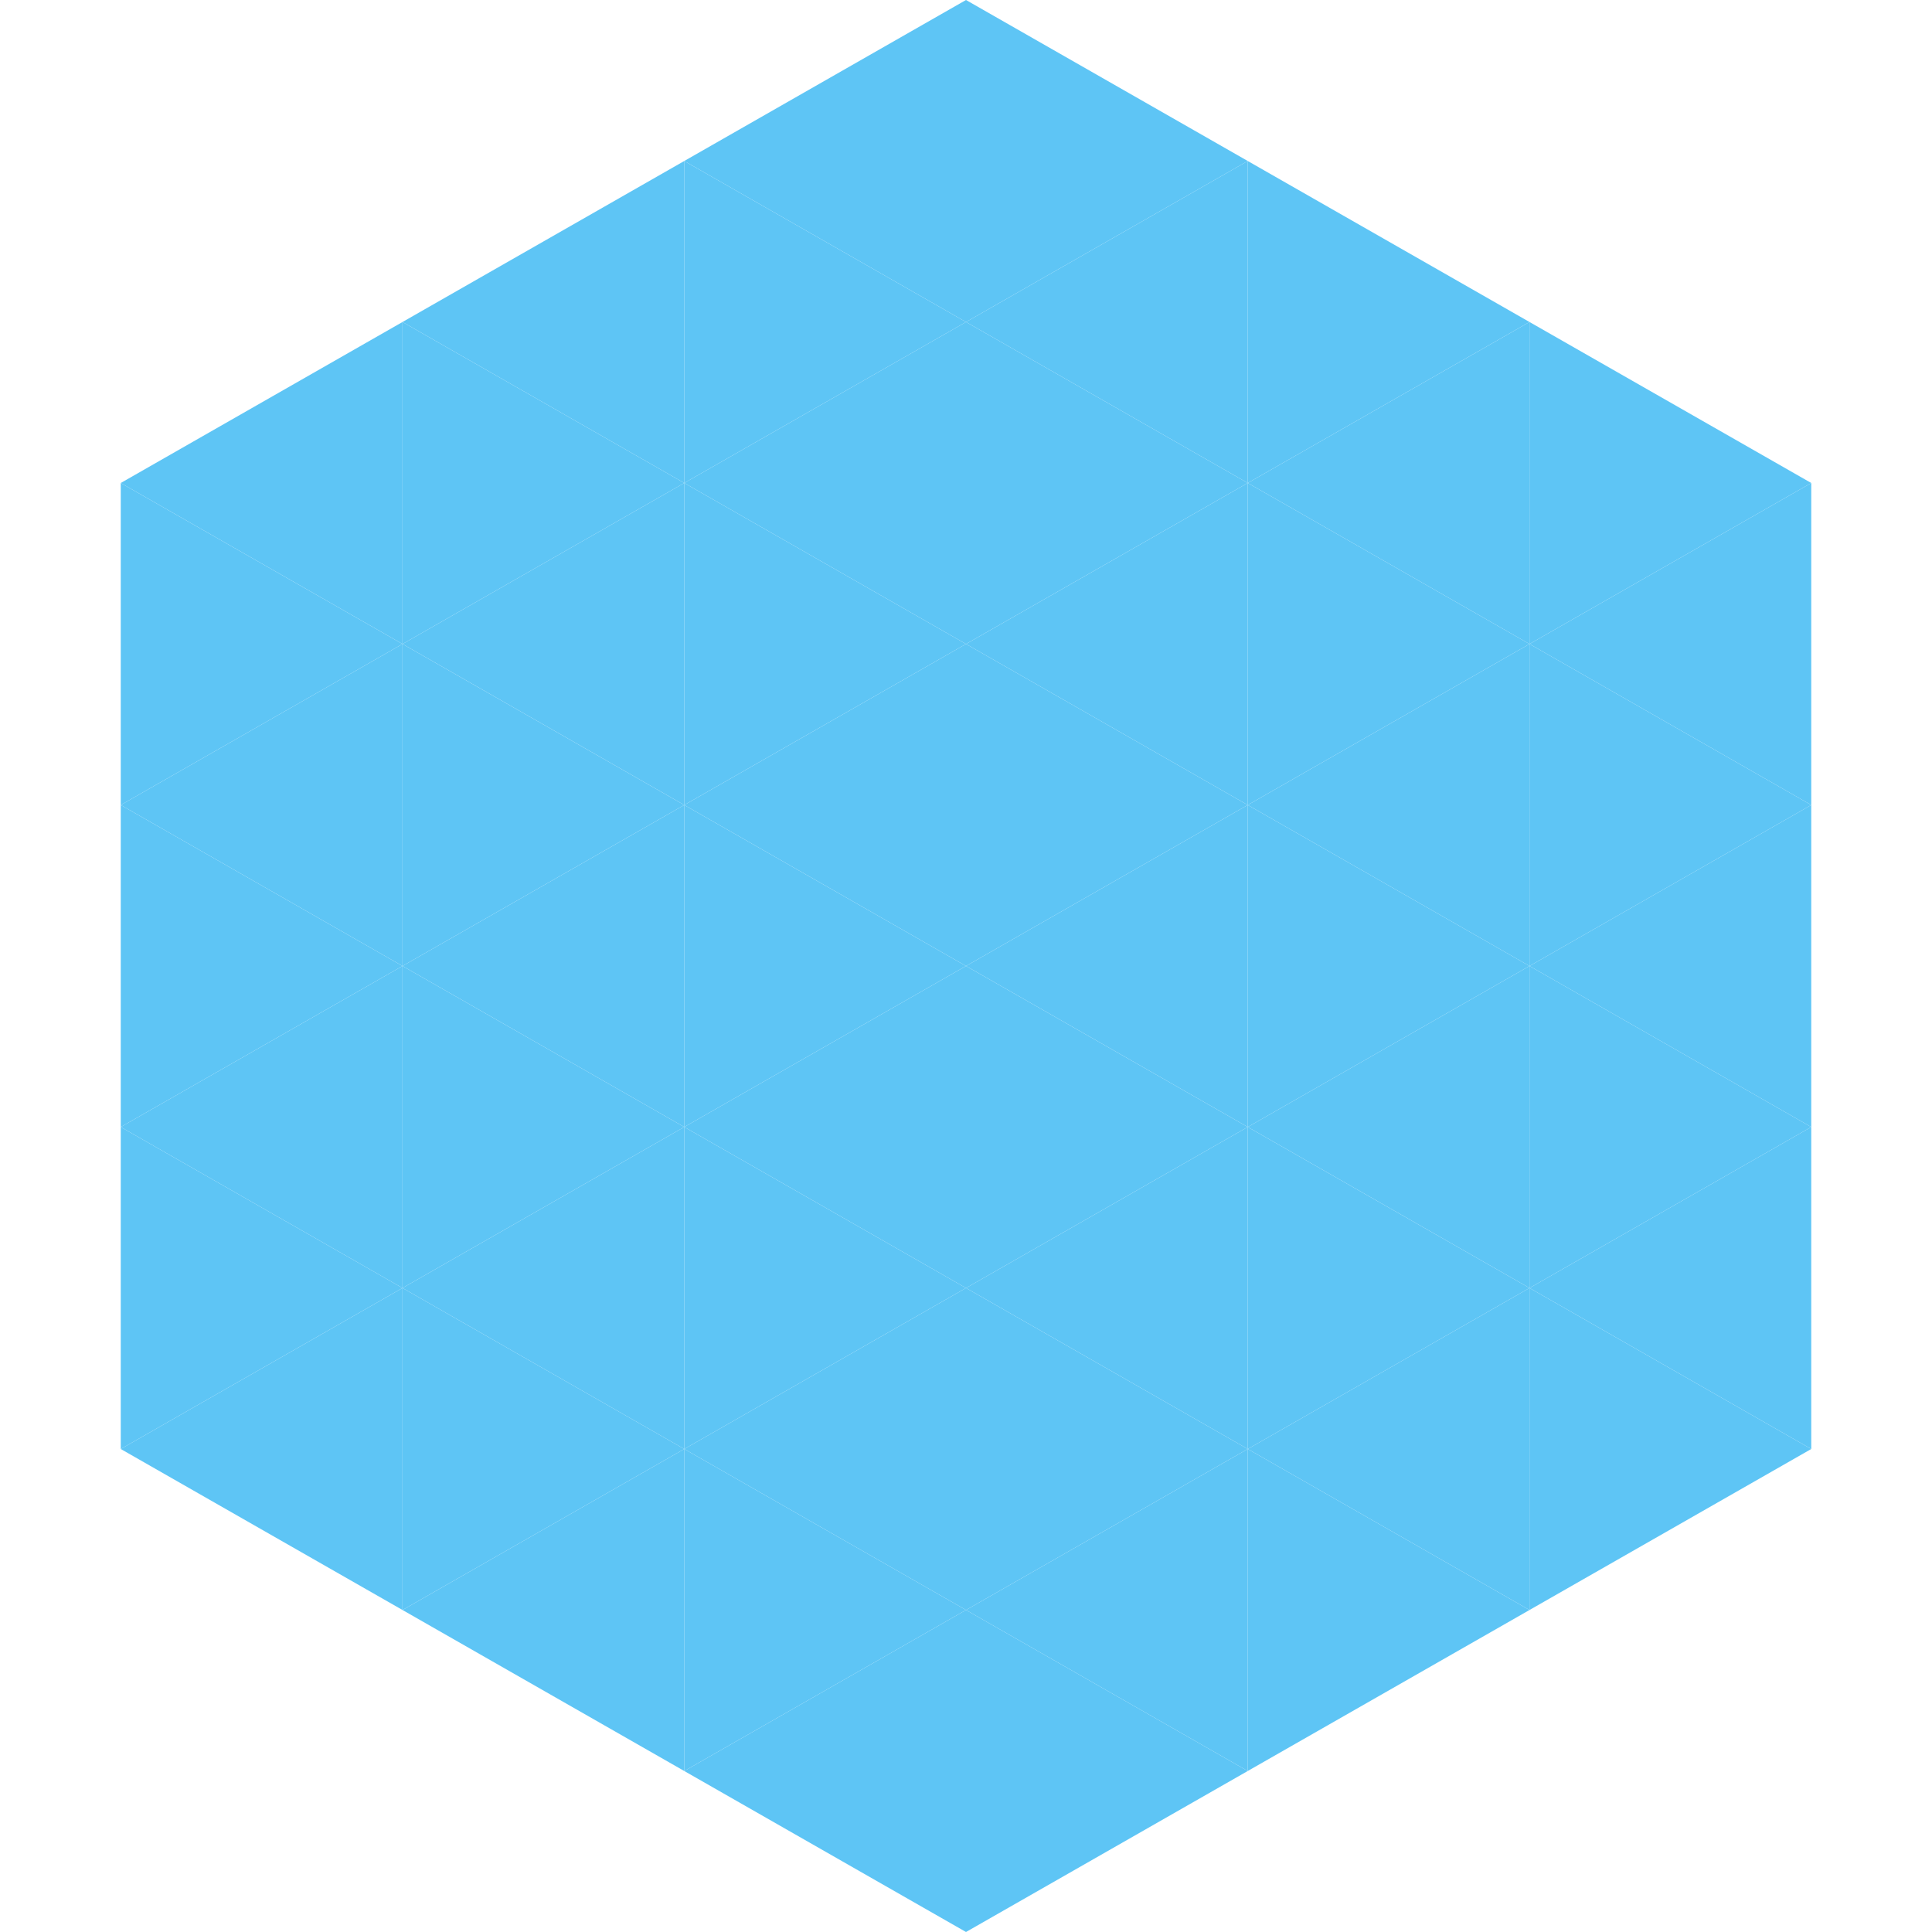 <?xml version="1.0"?>
<!-- Generated by SVGo -->
<svg width="240" height="240"
     xmlns="http://www.w3.org/2000/svg"
     xmlns:xlink="http://www.w3.org/1999/xlink">
<polygon points="50,40 15,60 50,80" style="fill:rgb(94,197,245)" />
<polygon points="190,40 225,60 190,80" style="fill:rgb(94,197,245)" />
<polygon points="15,60 50,80 15,100" style="fill:rgb(94,197,245)" />
<polygon points="225,60 190,80 225,100" style="fill:rgb(94,197,245)" />
<polygon points="50,80 15,100 50,120" style="fill:rgb(94,197,245)" />
<polygon points="190,80 225,100 190,120" style="fill:rgb(94,197,245)" />
<polygon points="15,100 50,120 15,140" style="fill:rgb(94,197,245)" />
<polygon points="225,100 190,120 225,140" style="fill:rgb(94,197,245)" />
<polygon points="50,120 15,140 50,160" style="fill:rgb(94,197,245)" />
<polygon points="190,120 225,140 190,160" style="fill:rgb(94,197,245)" />
<polygon points="15,140 50,160 15,180" style="fill:rgb(94,197,245)" />
<polygon points="225,140 190,160 225,180" style="fill:rgb(94,197,245)" />
<polygon points="50,160 15,180 50,200" style="fill:rgb(94,197,245)" />
<polygon points="190,160 225,180 190,200" style="fill:rgb(94,197,245)" />
<polygon points="15,180 50,200 15,220" style="fill:rgb(255,255,255); fill-opacity:0" />
<polygon points="225,180 190,200 225,220" style="fill:rgb(255,255,255); fill-opacity:0" />
<polygon points="50,0 85,20 50,40" style="fill:rgb(255,255,255); fill-opacity:0" />
<polygon points="190,0 155,20 190,40" style="fill:rgb(255,255,255); fill-opacity:0" />
<polygon points="85,20 50,40 85,60" style="fill:rgb(94,197,245)" />
<polygon points="155,20 190,40 155,60" style="fill:rgb(94,197,245)" />
<polygon points="50,40 85,60 50,80" style="fill:rgb(94,197,245)" />
<polygon points="190,40 155,60 190,80" style="fill:rgb(94,197,245)" />
<polygon points="85,60 50,80 85,100" style="fill:rgb(94,197,245)" />
<polygon points="155,60 190,80 155,100" style="fill:rgb(94,197,245)" />
<polygon points="50,80 85,100 50,120" style="fill:rgb(94,197,245)" />
<polygon points="190,80 155,100 190,120" style="fill:rgb(94,197,245)" />
<polygon points="85,100 50,120 85,140" style="fill:rgb(94,197,245)" />
<polygon points="155,100 190,120 155,140" style="fill:rgb(94,197,245)" />
<polygon points="50,120 85,140 50,160" style="fill:rgb(94,197,245)" />
<polygon points="190,120 155,140 190,160" style="fill:rgb(94,197,245)" />
<polygon points="85,140 50,160 85,180" style="fill:rgb(94,197,245)" />
<polygon points="155,140 190,160 155,180" style="fill:rgb(94,197,245)" />
<polygon points="50,160 85,180 50,200" style="fill:rgb(94,197,245)" />
<polygon points="190,160 155,180 190,200" style="fill:rgb(94,197,245)" />
<polygon points="85,180 50,200 85,220" style="fill:rgb(94,197,245)" />
<polygon points="155,180 190,200 155,220" style="fill:rgb(94,197,245)" />
<polygon points="120,0 85,20 120,40" style="fill:rgb(94,197,245)" />
<polygon points="120,0 155,20 120,40" style="fill:rgb(94,197,245)" />
<polygon points="85,20 120,40 85,60" style="fill:rgb(94,197,245)" />
<polygon points="155,20 120,40 155,60" style="fill:rgb(94,197,245)" />
<polygon points="120,40 85,60 120,80" style="fill:rgb(94,197,245)" />
<polygon points="120,40 155,60 120,80" style="fill:rgb(94,197,245)" />
<polygon points="85,60 120,80 85,100" style="fill:rgb(94,197,245)" />
<polygon points="155,60 120,80 155,100" style="fill:rgb(94,197,245)" />
<polygon points="120,80 85,100 120,120" style="fill:rgb(94,197,245)" />
<polygon points="120,80 155,100 120,120" style="fill:rgb(94,197,245)" />
<polygon points="85,100 120,120 85,140" style="fill:rgb(94,197,245)" />
<polygon points="155,100 120,120 155,140" style="fill:rgb(94,197,245)" />
<polygon points="120,120 85,140 120,160" style="fill:rgb(94,197,245)" />
<polygon points="120,120 155,140 120,160" style="fill:rgb(94,197,245)" />
<polygon points="85,140 120,160 85,180" style="fill:rgb(94,197,245)" />
<polygon points="155,140 120,160 155,180" style="fill:rgb(94,197,245)" />
<polygon points="120,160 85,180 120,200" style="fill:rgb(94,197,245)" />
<polygon points="120,160 155,180 120,200" style="fill:rgb(94,197,245)" />
<polygon points="85,180 120,200 85,220" style="fill:rgb(94,197,245)" />
<polygon points="155,180 120,200 155,220" style="fill:rgb(94,197,245)" />
<polygon points="120,200 85,220 120,240" style="fill:rgb(94,197,245)" />
<polygon points="120,200 155,220 120,240" style="fill:rgb(94,197,245)" />
<polygon points="85,220 120,240 85,260" style="fill:rgb(255,255,255); fill-opacity:0" />
<polygon points="155,220 120,240 155,260" style="fill:rgb(255,255,255); fill-opacity:0" />
</svg>
